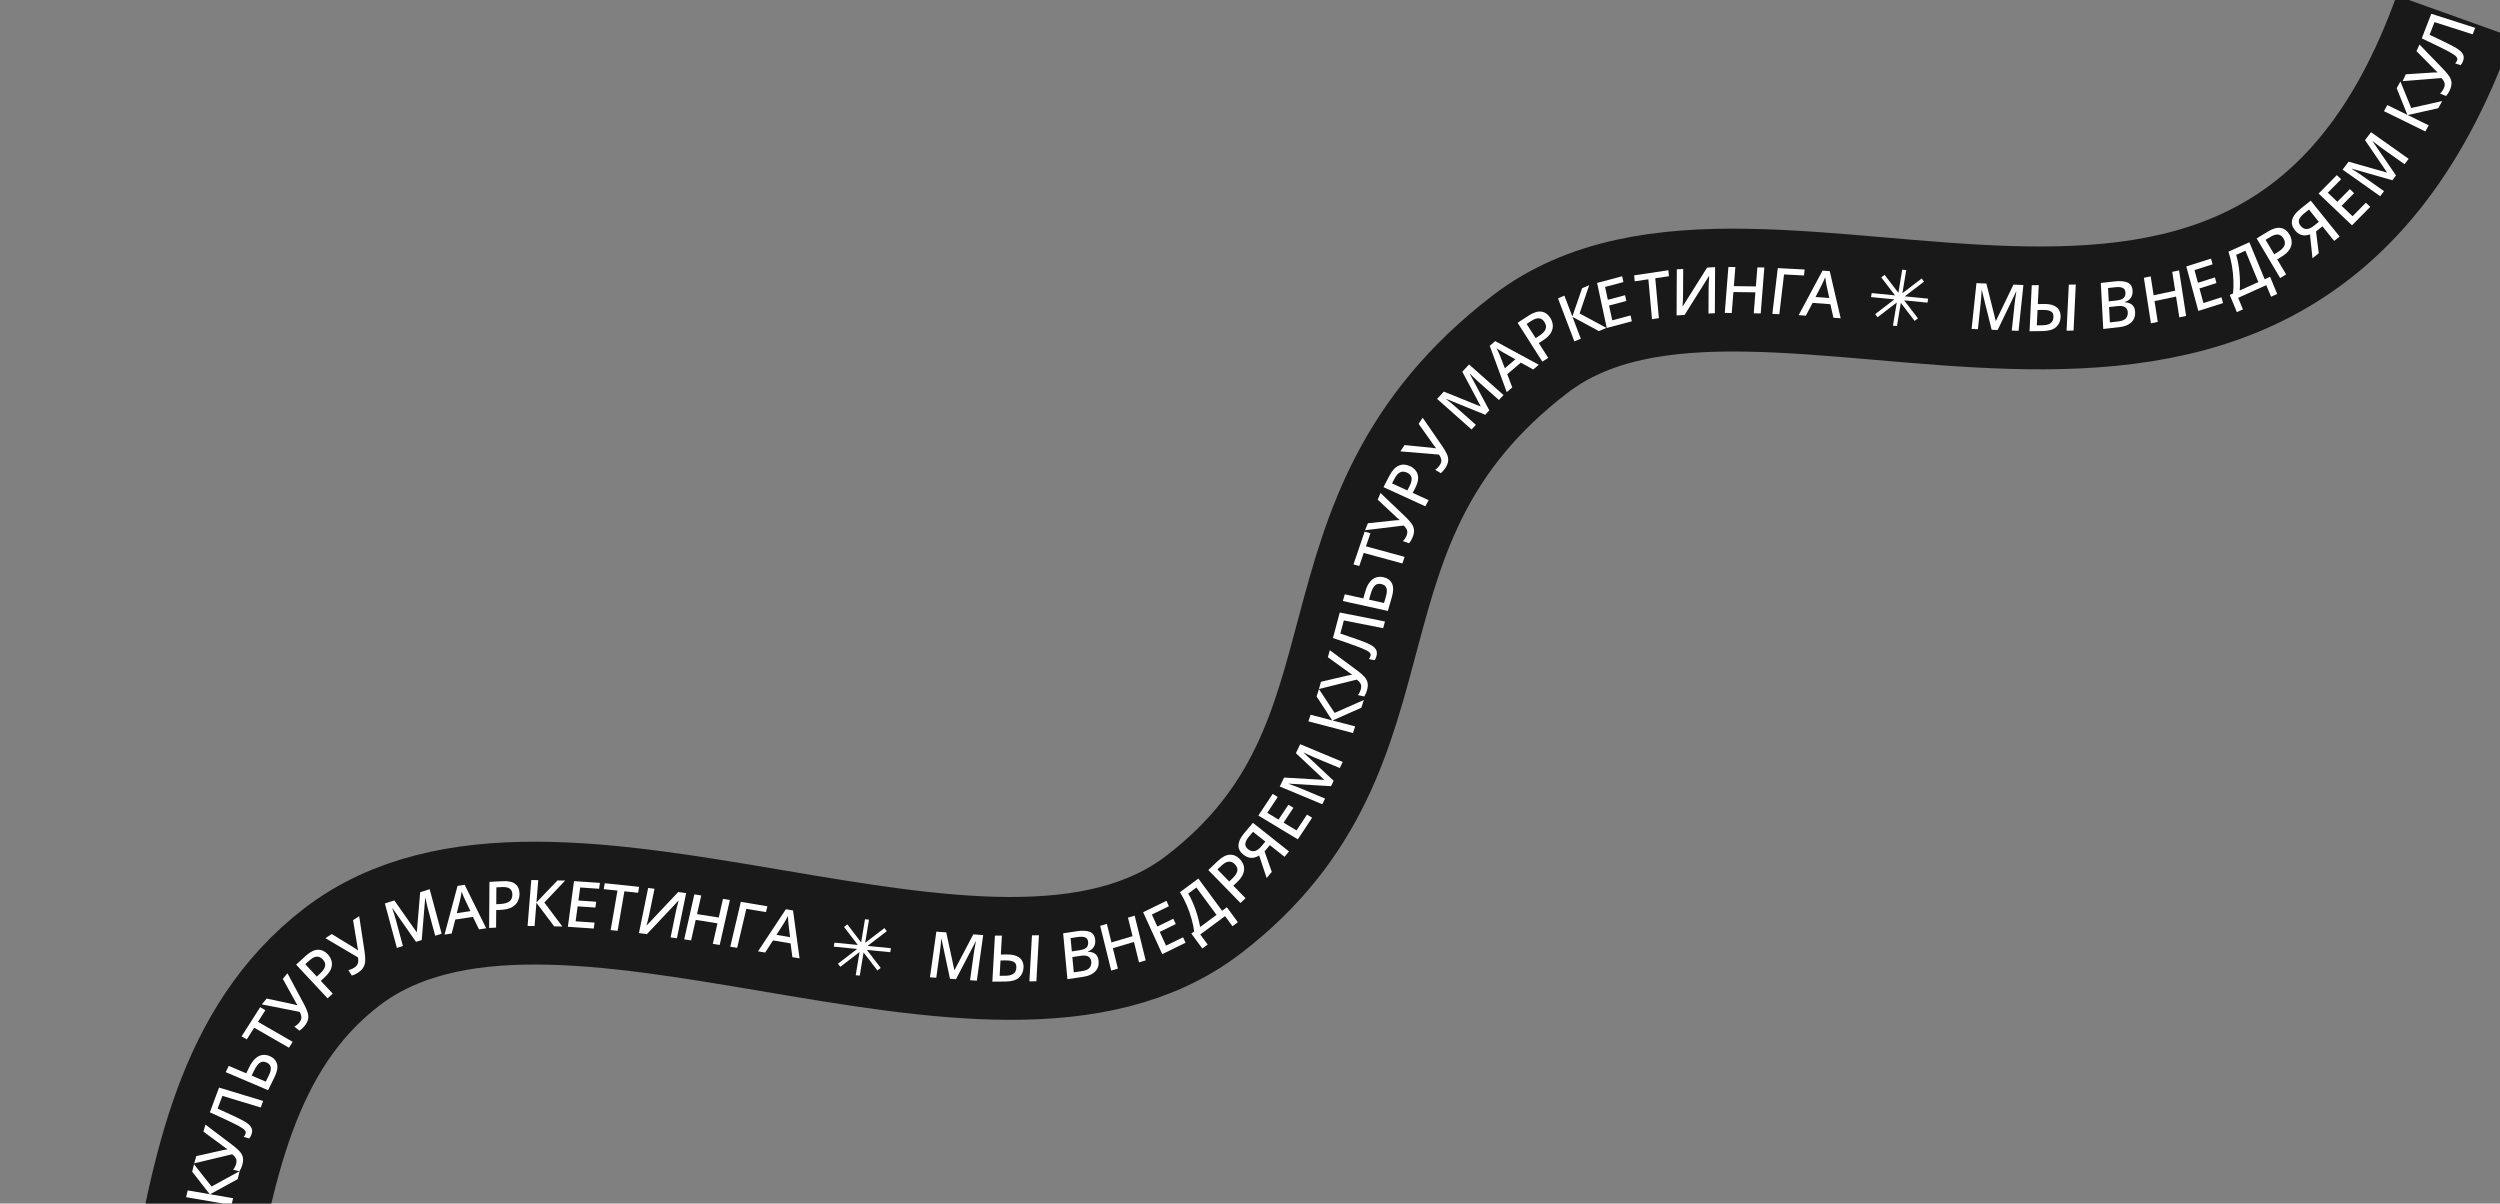 <?xml version="1.0" encoding="UTF-8"?> <svg xmlns="http://www.w3.org/2000/svg" viewBox="0 0 1076 518" fill="none"><rect x="0" y="0" width="1076" height="518" fill="#808080" stroke="none"/><path d="M12.678 712.855C107.398 640.212 56.013 481.751 147.122 411.88C238.231 342.007 426.919 459.195 518.028 389.324C609.136 319.451 558.039 225.211 658.59 148.097C759.143 70.982 976.528 230.192 1056.385 7.019" stroke="#191919" stroke-width="52.871"></path><path d="M27.316 713.001L11.289 704.873L11.207 704.947C11.489 705.217 11.861 705.566 12.322 705.997C12.771 706.415 13.251 706.878 13.763 707.388C14.274 707.898 14.773 708.409 15.258 708.919L22.979 717.025L20.984 718.875L7.304 704.516L10.44 701.606L25.592 709.258L25.674 709.181L18.992 693.669L22.128 690.76L35.807 705.121L33.669 707.105L25.833 698.878C25.399 698.423 24.952 697.94 24.493 697.432C24.035 696.896 23.602 696.402 23.194 695.947C22.8 695.48 22.469 695.092 22.202 694.784L22.12 694.859L29.21 711.243L27.316 713.001Z" fill="white"></path><path d="M40.714 699.504L24.353 688.293L26.139 685.882L32.876 690.498L34.397 688.445C35.488 686.971 36.572 685.943 37.65 685.358C38.724 684.747 39.763 684.495 40.768 684.6C41.768 684.68 42.719 685.029 43.62 685.646C45.117 686.672 45.956 687.964 46.137 689.525C46.313 691.057 45.641 692.852 44.12 694.905L40.714 699.504ZM50.204 686.692L33.843 675.481L35.629 673.069L51.99 684.28L50.204 686.692ZM41.942 693.648C42.835 692.444 43.272 691.386 43.255 690.476C43.238 689.568 42.748 688.784 41.785 688.124C40.777 687.432 39.853 687.281 39.012 687.671C38.156 688.049 37.254 688.878 36.306 690.157L34.984 691.944L40.437 695.681L41.942 693.648Z" fill="white"></path><path d="M44.049 659.159C45.156 656.896 46.335 655.328 47.587 654.451C48.846 653.561 50.312 653.468 51.983 654.175C53.058 654.63 53.815 655.292 54.254 656.161C54.685 657.006 54.742 657.983 54.425 659.094L54.553 659.148C55.014 658.499 55.545 657.962 56.145 657.534C56.754 657.089 57.439 656.825 58.198 656.746C58.941 656.657 59.789 656.817 60.744 657.221C62.399 657.922 63.409 659.031 63.777 660.554C64.127 662.067 63.831 663.789 62.887 665.719L59.763 672.106L41.498 664.374L44.049 659.159ZM51.892 661.937C52.575 660.54 52.813 659.486 52.605 658.775C52.405 658.048 51.853 657.493 50.949 657.111C50.045 656.728 49.242 656.77 48.541 657.235C47.823 657.694 47.126 658.614 46.45 659.995L45.144 662.664L50.439 664.906L51.892 661.937ZM52.691 665.859L58.779 668.436L60.377 665.168C61.077 663.738 61.275 662.617 60.972 661.805C60.677 660.978 60.052 660.361 59.097 659.957C58.228 659.589 57.382 659.593 56.56 659.967C55.73 660.32 54.944 661.251 54.204 662.764L52.691 665.859Z" fill="white"></path><path d="M73.634 639.261L72.59 642.074L63.925 639.444L60.628 648.323L69.292 650.954L68.248 653.766L49.27 648.003L50.315 645.192L58.182 647.58L61.48 638.701L53.612 636.312L54.656 633.5L73.634 639.261Z" fill="white"></path><path d="M78.222 623.684L75.057 634.391L55.718 629.99L58.884 619.281L61.376 619.848L59.06 627.681L64.586 628.938L66.759 621.586L69.224 622.147L67.05 629.499L73.388 630.941L75.704 623.111L78.222 623.684Z" fill="white"></path><path d="M63.475 600.797L80.443 603.74L81.043 601.256L88.925 602.621L88.248 605.43L82.938 604.51L79.825 617.418L85.134 618.338L84.463 621.119L76.581 619.752L76.939 618.267C75.675 617.205 74.204 616.171 72.526 615.166C70.834 614.141 69.023 613.218 67.092 612.396C65.162 611.573 63.185 610.903 61.162 610.383L63.475 600.797ZM64.328 608.371C65.346 608.641 66.452 609.022 67.646 609.51C68.826 609.977 70.025 610.523 71.243 611.147C72.461 611.77 73.623 612.432 74.728 613.129C75.838 613.809 76.822 614.496 77.682 615.19L79.747 606.628L65.35 604.132L64.328 608.371Z" fill="white"></path><path d="M65.335 591.902C65.859 589.363 66.763 587.586 68.048 586.57C69.315 585.551 70.874 585.171 72.727 585.429C73.828 585.581 74.804 585.969 75.657 586.591C76.513 587.194 77.128 588.102 77.502 589.31C77.857 590.516 77.836 592.08 77.439 594.002L77.007 596.097L84.463 597.133L83.857 600.072L64.212 597.344L65.335 591.902ZM67.794 592.468L67.322 594.753L74.503 595.75L74.868 593.981C75.208 592.332 75.181 591.049 74.784 590.135C74.391 589.204 73.535 588.648 72.214 588.463C71.04 588.301 70.094 588.542 69.376 589.19C68.639 589.832 68.112 590.925 67.794 592.468Z" fill="white"></path><path d="M80.423 575.967L87.511 581.808L86.879 585.195L79.27 578.676C78.93 579.287 78.493 579.868 77.958 580.417C77.426 580.949 76.757 581.363 75.95 581.659C75.147 581.934 74.175 582.005 73.035 581.867C71.252 581.655 69.997 580.873 69.272 579.521C68.546 578.17 68.408 576.292 68.856 573.889L69.925 568.154L89.619 570.503L89.069 573.454L81.07 572.498L80.423 575.967ZM71.381 574.106C71.12 575.508 71.166 576.621 71.52 577.445C71.877 578.251 72.626 578.721 73.766 578.857C74.888 578.991 75.829 578.731 76.59 578.077C77.332 577.421 77.846 576.33 78.131 574.799L78.615 572.205L71.885 571.403L71.381 574.106Z" fill="white"></path><path d="M92.497 554.506L90.511 565.495L70.804 563.255L72.791 552.267L75.33 552.556L73.877 560.592L79.508 561.232L80.871 553.687L83.383 553.973L82.019 561.518L88.478 562.25L89.93 554.215L92.497 554.506Z" fill="white"></path><path d="M95.005 541.048L77.145 544.861L77.124 544.972C77.513 545.001 78.024 545.037 78.656 545.078C79.269 545.116 79.936 545.171 80.656 545.242C81.376 545.313 82.085 545.391 82.784 545.478L93.893 546.859L93.381 549.532L73.699 547.087L74.503 542.886L91.369 539.255L91.39 539.147L76.697 531.428L77.502 527.226L97.184 529.671L96.635 532.535L85.361 531.135C84.736 531.058 84.085 530.967 83.409 530.865C82.717 530.741 82.07 530.632 81.467 530.54C80.868 530.427 80.367 530.337 79.967 530.27L79.946 530.378L95.491 538.51L95.005 541.048Z" fill="white"></path><path d="M103.125 504.067L102.303 507.497L90.425 514.006L100.335 515.71L99.636 518.627L80.089 515.266L80.788 512.349L90.26 513.978L82.718 504.3L83.488 501.085L91.05 510.682L103.125 504.067Z" fill="white"></path><path d="M100.472 493.152C101.59 494.007 102.497 494.824 103.193 495.604C103.877 496.365 104.323 497.212 104.531 498.147C104.727 499.063 104.636 500.169 104.257 501.467C103.967 502.462 103.567 503.338 103.058 504.097L100.32 503.484C100.891 502.779 101.312 501.963 101.581 501.039C101.861 500.08 101.859 499.294 101.575 498.681C101.297 498.051 100.739 497.424 99.9 496.8L83.573 500.71L84.482 497.59L95.849 495.045C96.098 494.986 96.414 494.925 96.799 494.858C97.189 494.775 97.532 494.72 97.829 494.69L97.86 494.584C97.669 494.448 97.411 494.276 97.086 494.07C96.766 493.847 96.504 493.656 96.3 493.498L87.552 487.054L88.43 484.042L100.472 493.152Z" fill="white"></path><path d="M113.259 473.852L112.215 476.663L95.708 471.657L93.669 477.151C94.852 477.683 96.116 478.261 97.463 478.881C98.799 479.48 100.078 480.071 101.301 480.654C102.524 481.237 103.564 481.755 104.42 482.208C105.506 482.789 106.392 483.377 107.079 483.971C107.747 484.561 108.188 485.207 108.401 485.908C108.614 486.611 108.546 487.431 108.198 488.368C107.96 489.011 107.638 489.56 107.232 490.015L104.866 489.298C105.032 489.117 105.183 488.922 105.32 488.711C105.464 488.485 105.584 488.24 105.68 487.98C105.854 487.512 105.807 487.082 105.537 486.692C105.275 486.284 104.862 485.908 104.3 485.563C103.744 485.201 103.123 484.828 102.437 484.446C101.844 484.131 100.945 483.686 99.74 483.107C98.541 482.512 97.133 481.844 95.516 481.101C93.905 480.343 92.175 479.557 90.327 478.745L94.28 468.093L113.259 473.852Z" fill="white"></path><path d="M115.386 469.218L97.14 461.445L98.463 458.754L105.977 461.955L107.35 459.162C108.167 457.501 109.063 456.264 110.039 455.454C110.997 454.637 111.987 454.174 113.008 454.065C114.021 453.935 115.03 454.083 116.035 454.511C117.705 455.222 118.764 456.337 119.212 457.856C119.644 459.365 119.296 461.268 118.169 463.561L115.386 469.218ZM115.745 462.769C116.415 461.407 116.675 460.271 116.524 459.363C116.364 458.431 115.748 457.735 114.674 457.278C113.55 456.8 112.583 456.859 111.773 457.46C110.971 458.043 110.214 459.057 109.503 460.501L108.302 462.944L114.384 465.536L115.745 462.769Z" fill="white"></path><path d="M125.973 448.406L124.362 450.935L109.413 442.328L106.221 447.342L103.982 446.053L111.978 433.493L114.217 434.783L111.025 439.797L125.973 448.406Z" fill="white"></path><path d="M130.932 432.36C131.597 433.621 132.088 434.76 132.404 435.774C132.718 436.763 132.781 437.736 132.596 438.692C132.407 439.621 131.884 440.608 131.026 441.652C130.368 442.454 129.658 443.098 128.898 443.587L126.676 441.875C127.471 441.459 128.175 440.88 128.786 440.136C129.421 439.363 129.732 438.634 129.721 437.947C129.722 437.248 129.469 436.432 128.962 435.504L112.7 432.293L114.763 429.781L126.015 432.181C126.261 432.23 126.571 432.305 126.943 432.405C127.328 432.492 127.659 432.583 127.938 432.681L128.009 432.597C127.891 432.388 127.727 432.122 127.516 431.795C127.317 431.454 127.157 431.168 127.037 430.936L121.727 421.303L123.719 418.878L130.932 432.36Z" fill="white"></path><path d="M131.56 411.435C133.477 409.69 135.233 408.805 136.829 408.778C138.413 408.738 139.843 409.402 141.118 410.771C141.876 411.583 142.398 412.511 142.685 413.551C142.986 414.579 142.92 415.704 142.488 416.923C142.044 418.131 141.095 419.394 139.644 420.716L138.063 422.156L143.197 427.662L140.979 429.681L127.453 415.176L131.56 411.435ZM133.12 413.435L131.395 415.005L136.339 420.308L137.674 419.092C138.92 417.958 139.662 416.894 139.9 415.899C140.152 414.894 139.824 413.903 138.914 412.928C138.106 412.062 137.232 411.668 136.293 411.746C135.341 411.811 134.283 412.375 133.12 413.435Z" fill="white"></path><path d="M156.926 409.664C157.136 411.096 157.223 412.355 157.188 413.439C157.159 414.496 156.904 415.458 156.423 416.323C155.948 417.164 155.144 417.952 154.012 418.69C153.143 419.256 152.277 419.654 151.414 419.884L149.908 417.518C150.779 417.371 151.618 417.034 152.425 416.508C153.263 415.962 153.788 415.355 153.999 414.687C154.226 414.008 154.254 413.139 154.084 412.079L140.049 403.786L142.772 402.011L152.426 407.921C152.639 408.047 152.901 408.218 153.214 408.435C153.543 408.642 153.821 408.837 154.047 409.02L154.14 408.959C154.099 408.72 154.033 408.411 153.942 408.027C153.868 407.633 153.812 407.306 153.776 407.042L151.965 396.022L154.595 394.308L156.926 409.664Z" fill="white"></path><path d="M179.052 405.373L168.939 390.914L168.833 390.947C168.952 391.318 169.111 391.8 169.31 392.397C169.505 392.976 169.705 393.611 169.911 394.302C170.117 394.994 170.312 395.679 170.495 396.359L173.413 407.166L170.819 407.992L165.649 388.843L169.726 387.547L179.301 401.189L179.407 401.156L180.844 384.013L184.921 382.717L190.09 401.865L187.311 402.747L184.349 391.781C184.185 391.172 184.023 390.536 183.862 389.868C183.714 389.176 183.569 388.534 183.427 387.939C183.303 387.336 183.197 386.838 183.108 386.438L183.002 386.472L181.513 404.591L179.052 405.373Z" fill="white"></path><path d="M206.158 400.001L203.54 394.621L195.959 395.77L194.403 401.782L191.327 402.249L196.921 381.291L199.998 380.824L209.261 399.532L206.158 400.001ZM199.978 386.885C199.903 386.692 199.775 386.403 199.59 386.018C199.424 385.632 199.257 385.228 199.088 384.805C198.918 384.381 198.784 384.039 198.684 383.773C198.591 384.366 198.483 385 198.361 385.672C198.237 386.345 198.136 386.848 198.055 387.177L196.596 393.035L202.472 392.145L199.978 386.885Z" fill="white"></path><path d="M216.209 379.257C218.797 379.114 220.68 379.535 221.857 380.526C223.033 381.497 223.614 382.918 223.6 384.789C223.592 385.9 223.336 386.95 222.83 387.941C222.341 388.93 221.524 389.763 220.371 390.437C219.221 391.093 217.666 391.477 215.706 391.586L213.571 391.704L213.518 399.231L210.521 399.399L210.661 379.565L216.209 379.257ZM215.97 381.797L213.64 381.927L213.589 389.176L215.391 389.076C217.073 388.983 218.342 388.625 219.197 388.004C220.07 387.382 220.511 386.405 220.521 385.071C220.529 383.885 220.166 383.026 219.43 382.494C218.695 381.943 217.54 381.71 215.97 381.797Z" fill="white"></path><path d="M242.041 398.762L238.513 398.707L230.879 388.552L230.069 398.575L227.069 398.528L228.665 378.759L231.665 378.806L230.891 388.386L239.941 378.936L243.247 378.988L234.279 388.44L242.041 398.762Z" fill="white"></path><path d="M255.551 399.651L244.411 398.888L247.056 379.232L258.199 379.994L257.858 382.528L249.71 381.97L248.954 387.587L256.601 388.109L256.264 390.614L248.617 390.09L247.748 396.534L255.896 397.09L255.551 399.651Z" fill="white"></path><path d="M265.817 400.622L262.834 400.309L265.753 383.308L259.842 382.687L260.279 380.142L275.085 381.694L274.648 384.24L268.736 383.621L265.817 400.622Z" fill="white"></path><path d="M278.968 382.163L281.693 382.536L279.595 392.823C279.468 393.441 279.321 394.119 279.149 394.862C278.98 395.602 278.81 396.288 278.645 396.918C278.483 397.531 278.365 397.962 278.296 398.213L278.407 398.228L291.905 383.93L295.317 384.397L291.351 403.831L288.627 403.459L290.709 393.252C290.843 392.598 290.999 391.883 291.176 391.105C291.371 390.331 291.552 389.627 291.72 388.997C291.885 388.367 292.001 387.935 292.068 387.703L291.958 387.687L278.416 402.062L275.003 401.595L278.968 382.163Z" fill="white"></path><path d="M309.763 406.703L306.8 406.234L308.793 397.401L299.438 395.92L297.442 404.753L294.48 404.284L298.849 384.939L301.812 385.408L300.001 393.428L309.357 394.907L311.167 386.887L314.132 387.356L309.763 406.703Z" fill="white"></path><path d="M330.276 390.061L329.685 392.575L321.22 391.158L317.27 407.95L314.311 407.454L318.852 388.148L330.276 390.061Z" fill="white"></path><path d="M341.034 411.953L340.27 406.033L332.709 404.759L329.311 409.975L326.244 409.457L338.249 391.328L341.318 391.846L344.129 412.475L341.034 411.953ZM339.362 397.588C339.354 397.381 339.322 397.066 339.271 396.644C339.237 396.227 339.208 395.791 339.182 395.336C339.157 394.883 339.139 394.515 339.129 394.231C338.851 394.765 338.546 395.332 338.215 395.933C337.882 396.532 337.626 396.977 337.443 397.265L334.186 402.365L340.049 403.354L339.362 397.588Z" fill="white"></path><path d="M408.868 421.253L405.22 404.115L405.109 404.107C405.074 404.493 405.031 404.999 404.979 405.626C404.932 406.234 404.867 406.896 404.786 407.613C404.706 408.33 404.615 409.036 404.518 409.733L402.968 420.82L400.253 420.621L403 400.978L407.265 401.292L410.742 417.471L410.852 417.481L418.901 402.147L423.166 402.46L420.42 422.102L417.512 421.888L419.084 410.637C419.173 410.013 419.272 409.363 419.386 408.685C419.52 407.992 419.638 407.341 419.742 406.739C419.863 406.136 419.961 405.633 420.036 405.232L419.926 405.224L411.445 421.443L408.868 421.253Z" fill="white"></path><path d="M427.112 422.502L428.215 402.7L431.216 402.675L430.761 410.828L433.316 410.807C435.15 410.791 436.598 411.037 437.661 411.545C438.745 412.036 439.503 412.714 439.937 413.578C440.39 414.425 440.585 415.393 440.524 416.484C440.423 418.296 439.749 419.742 438.504 420.826C437.279 421.89 435.39 422.431 432.835 422.453L427.112 422.502ZM443.055 422.366L444.158 402.564L447.159 402.539L446.055 422.341L443.055 422.366ZM432.778 419.959C434.279 419.947 435.414 419.66 436.186 419.098C436.958 418.539 437.376 417.676 437.441 416.51C437.51 415.29 437.157 414.461 436.385 414.024C435.615 413.569 434.433 413.348 432.841 413.362L430.619 413.379L430.25 419.981L432.778 419.959Z" fill="white"></path><path d="M463.318 400.823C465.808 400.447 467.727 400.529 469.078 401.073C470.448 401.613 471.216 402.787 471.383 404.593C471.492 405.756 471.271 406.77 470.721 407.639C470.188 408.486 469.362 409.099 468.245 409.473L468.259 409.611C469.039 409.623 469.758 409.759 470.412 410.013C471.086 410.267 471.636 410.688 472.063 411.277C472.487 411.851 472.749 412.653 472.843 413.685C473.011 415.474 472.518 416.959 471.366 418.143C470.211 419.309 468.572 420.054 466.449 420.375L459.418 421.441L457.578 401.694L463.318 400.823ZM464.581 408.99C466.118 408.758 467.148 408.348 467.668 407.765C468.208 407.178 468.432 406.396 468.342 405.419C468.251 404.442 467.837 403.794 467.103 403.474C466.366 403.138 465.237 403.084 463.716 403.315L460.779 403.76L461.311 409.485L464.581 408.99ZM461.539 411.92L462.152 418.501L465.749 417.958C467.325 417.717 468.395 417.239 468.958 416.518C469.539 415.793 469.784 414.914 469.687 413.882C469.601 412.942 469.199 412.235 468.487 411.764C467.792 411.272 466.61 411.151 464.944 411.404L461.539 411.92Z" fill="white"></path><path d="M493.102 413.352L490.226 414.203L488.061 405.411L478.978 408.098L481.143 416.89L478.266 417.741L473.523 398.484L476.399 397.633L478.367 405.616L487.448 402.929L485.482 394.946L488.359 394.095L493.102 413.352Z" fill="white"></path><path d="M510.265 405.756L500.234 410.663L492.005 392.618L502.034 387.711L503.096 390.035L495.76 393.625L498.112 398.78L504.997 395.411L506.047 397.712L499.16 401.081L501.857 406.995L509.193 403.405L510.265 405.756Z" fill="white"></path><path d="M515.773 378.133L525.983 392.001L528.038 390.48L532.78 396.922L530.459 398.642L527.264 394.302L516.59 402.2L519.786 406.54L517.485 408.242L512.741 401.798L513.97 400.89C513.761 399.202 513.385 397.395 512.843 395.47C512.304 393.518 511.612 391.566 510.769 389.608C509.928 387.652 508.953 385.782 507.846 383.997L515.773 378.133ZM511.425 384.596C511.977 385.502 512.52 386.55 513.054 387.746C513.592 388.914 514.092 390.155 514.555 391.471C515.018 392.787 515.418 394.093 515.751 395.392C516.1 396.676 516.354 397.882 516.515 399.006L523.594 393.768L514.932 382.002L511.425 384.596Z" fill="white"></path><path d="M524.082 370.637C525.965 368.852 527.705 367.932 529.301 367.871C530.886 367.798 532.33 368.431 533.637 369.77C534.413 370.566 534.956 371.48 535.266 372.512C535.589 373.533 535.547 374.658 535.14 375.885C534.72 377.098 533.798 378.381 532.374 379.73L530.821 381.202L536.077 386.59L533.9 388.654L520.05 374.457L524.082 370.637ZM525.686 372.599L523.993 374.203L529.056 379.393L530.366 378.15C531.59 376.992 532.311 375.912 532.527 374.916C532.758 373.907 532.407 372.924 531.477 371.971C530.65 371.122 529.766 370.747 528.828 370.846C527.876 370.932 526.828 371.515 525.686 372.599Z" fill="white"></path><path d="M544.272 366.453L547.383 375.262L545.165 377.896L541.946 368.224C541.355 368.582 540.695 368.862 539.968 369.065C539.253 369.254 538.481 369.268 537.649 369.104C536.83 368.927 535.971 368.482 535.071 367.769C533.664 366.654 532.988 365.314 533.044 363.752C533.101 362.192 533.916 360.476 535.49 358.604L539.245 354.142L554.788 366.463L552.856 368.758L546.544 363.754L544.272 366.453ZM537.523 360.111C536.605 361.203 536.093 362.201 535.983 363.106C535.886 363.998 536.288 364.8 537.186 365.513C538.073 366.216 539.001 366.478 539.97 366.303C540.925 366.116 541.904 365.426 542.907 364.236L544.605 362.217L539.294 358.007L537.523 360.111Z" fill="white"></path><path d="M564.742 351.94L558.578 361.25L541.589 351.014L547.755 341.704L549.944 343.024L545.435 349.832L550.289 352.757L554.52 346.365L556.687 347.669L552.454 354.062L558.021 357.416L562.53 350.606L564.742 351.94Z" fill="white"></path><path d="M572.874 338.371L554.703 337.285L554.654 337.386C555.023 337.518 555.505 337.689 556.102 337.898C556.681 338.099 557.31 338.331 557.983 338.593C558.659 338.853 559.321 339.119 559.969 339.391L570.302 343.699L569.118 346.15L550.813 338.516L552.672 334.665L569.839 335.662L569.888 335.563L557.745 324.159L559.607 320.308L577.912 327.94L576.643 330.566L566.157 326.194C565.576 325.952 564.973 325.69 564.348 325.41C563.716 325.107 563.121 324.827 562.566 324.577C562.018 324.307 561.559 324.086 561.191 323.913L561.143 324.014L573.997 336.044L572.874 338.371Z" fill="white"></path><path d="M587.001 301.266L585.898 304.617L573.527 310.094L583.256 312.637L582.317 315.487L563.129 310.468L564.067 307.619L573.365 310.05L566.657 299.757L567.691 296.617L574.427 306.831L587.001 301.266Z" fill="white"></path><path d="M584.487 288.844C585.612 289.687 586.528 290.496 587.232 291.271C587.923 292.023 588.376 292.866 588.595 293.8C588.798 294.712 588.717 295.819 588.353 297.121C588.071 298.12 587.679 298.999 587.176 299.761L584.434 299.176C584.998 298.465 585.411 297.647 585.671 296.72C585.941 295.756 585.933 294.97 585.644 294.361C585.358 293.733 584.795 293.112 583.95 292.498L567.66 296.566L568.541 293.438L579.884 290.782C580.13 290.721 580.445 290.656 580.831 290.587C581.219 290.498 581.562 290.439 581.86 290.408L581.889 290.301C581.696 290.165 581.438 289.998 581.111 289.795C580.788 289.576 580.524 289.387 580.319 289.23L571.509 282.875L572.358 279.853L584.487 288.844Z" fill="white"></path><path d="M596.083 267.481L595.31 270.379L578.39 267.022L576.883 272.686C578.111 273.1 579.427 273.549 580.827 274.033C582.214 274.496 583.544 274.959 584.818 275.418C586.091 275.879 587.176 276.293 588.073 276.657C589.211 277.128 590.149 277.627 590.89 278.149C591.611 278.669 592.111 279.268 592.391 279.945C592.669 280.623 592.681 281.444 592.423 282.41C592.245 283.072 591.977 283.651 591.617 284.143L589.192 283.663C589.34 283.466 589.471 283.257 589.588 283.034C589.71 282.796 589.806 282.542 589.877 282.272C590.005 281.789 589.919 281.367 589.613 281.005C589.312 280.625 588.865 280.292 588.272 280.004C587.685 279.699 587.031 279.39 586.31 279.078C585.689 278.822 584.751 278.468 583.497 278.011C582.246 277.536 580.78 277.01 579.098 276.431C577.421 275.836 575.623 275.225 573.706 274.599L576.629 263.62L596.083 267.481Z" fill="white"></path><path d="M597.326 262.95L577.959 258.673L578.79 255.791L586.765 257.552L587.628 254.564C588.142 252.783 588.81 251.408 589.629 250.435C590.431 249.456 591.325 248.822 592.314 248.528C593.289 248.215 594.312 248.175 595.377 248.41C597.15 248.802 598.392 249.7 599.101 251.105C599.792 252.507 599.784 254.436 599.075 256.891L597.326 262.95ZM596.546 256.56C596.965 255.102 597.022 253.94 596.713 253.077C596.392 252.192 595.661 251.625 594.523 251.373C593.329 251.109 592.385 251.345 591.692 252.082C591.004 252.801 590.437 253.934 589.99 255.482L589.233 258.096L595.689 259.522L596.546 256.56Z" fill="white"></path><path d="M604.554 239.675L603.586 242.514L586.944 237.977L585.027 243.605L582.535 242.925L587.334 228.83L589.828 229.51L587.911 235.138L604.554 239.675Z" fill="white"></path><path d="M605.115 222.629C606.128 223.61 606.937 224.528 607.542 225.385C608.137 226.218 608.486 227.112 608.588 228.07C608.681 229.002 608.468 230.093 607.948 231.34C607.55 232.297 607.055 233.125 606.466 233.82L603.817 232.896C604.463 232.26 604.971 231.496 605.34 230.607C605.724 229.683 605.808 228.901 605.596 228.259C605.389 227.599 604.904 226.911 604.142 226.196L587.507 228.208L588.756 225.205L600.318 223.98C600.57 223.951 600.891 223.927 601.28 223.905C601.675 223.868 602.024 223.852 602.322 223.858L602.363 223.756C602.19 223.596 601.953 223.395 601.652 223.155C601.36 222.895 601.12 222.676 600.937 222.493L592.97 215.076L594.174 212.178L605.115 222.629Z" fill="white"></path><path d="M598.021 204.737C599.223 202.44 600.578 200.987 602.087 200.376C603.58 199.759 605.176 199.84 606.876 200.618C607.887 201.081 608.714 201.735 609.356 202.58C610.008 203.408 610.347 204.458 610.369 205.73C610.375 206.995 609.924 208.496 609.014 210.236L608.021 212.131L614.864 215.267L613.474 217.924L595.444 209.658L598.021 204.737ZM600.216 205.988L599.134 208.055L605.724 211.077L606.561 209.477C607.343 207.984 607.67 206.741 607.544 205.746C607.426 204.735 606.76 203.953 605.548 203.398C604.471 202.903 603.5 202.864 602.633 203.282C601.752 203.691 600.947 204.594 600.216 205.988Z" fill="white"></path><path d="M620.956 192.329C621.753 193.502 622.364 194.572 622.788 195.541C623.207 196.484 623.373 197.439 623.288 198.402C623.199 199.342 622.78 200.376 622.033 201.503C621.462 202.368 620.822 203.083 620.112 203.65L617.709 202.2C618.462 201.704 619.102 201.054 619.634 200.25C620.187 199.417 620.422 198.662 620.337 197.984C620.264 197.291 619.923 196.514 619.319 195.652L602.725 194.267L604.52 191.558L616.021 192.691C616.273 192.713 616.59 192.754 616.972 192.812C617.366 192.854 617.707 192.909 617.997 192.975L618.058 192.883C617.918 192.691 617.727 192.445 617.481 192.146C617.246 191.831 617.055 191.565 616.911 191.348L610.58 182.411L612.313 179.794L620.956 192.329Z" fill="white"></path><path d="M639.241 178.515L622.543 171.721L622.469 171.803C622.772 172.047 623.172 172.365 623.668 172.756C624.151 173.134 624.667 173.556 625.221 174.022C625.774 174.488 626.314 174.954 626.84 175.421L635.214 182.85L633.361 184.844L618.525 171.682L621.436 168.548L637.218 174.939L637.295 174.858L629.377 160.002L632.289 156.868L647.125 170.03L645.141 172.166L636.641 164.627C636.17 164.209 635.685 163.766 635.185 163.298C634.684 162.804 634.212 162.347 633.766 161.928C633.335 161.495 632.972 161.137 632.681 160.853L632.604 160.934L641 176.623L639.241 178.515Z" fill="white"></path><path d="M659.91 159.029L654.556 156.078L648.726 161.058L650.872 166.752L648.506 168.773L641.179 148.837L643.543 146.816L662.296 156.99L659.91 159.029ZM647.032 151.728C646.857 151.61 646.579 151.446 646.199 151.234C645.834 151.011 645.456 150.773 645.066 150.521C644.676 150.27 644.363 150.063 644.124 149.901C644.388 150.431 644.66 151.001 644.946 151.611C645.23 152.221 645.433 152.681 645.553 152.991L647.692 158.508L652.211 154.647L647.032 151.728Z" fill="white"></path><path d="M657.841 135.89C660.014 134.475 661.88 133.89 663.44 134.133C664.99 134.362 666.267 135.265 667.27 136.843C667.867 137.78 668.213 138.792 668.312 139.877C668.426 140.952 668.166 142.061 667.532 143.203C666.888 144.33 665.743 145.429 664.098 146.5L662.305 147.668L666.346 154.019L663.832 155.657L653.186 138.923L657.841 135.89ZM659.014 138.144L657.057 139.418L660.95 145.535L662.461 144.55C663.873 143.63 664.784 142.695 665.189 141.746C665.609 140.787 665.463 139.744 664.746 138.619C664.11 137.619 663.328 137.079 662.4 136.999C661.46 136.904 660.331 137.285 659.014 138.144Z" fill="white"></path><path d="M691.41 141.134L688.159 142.501L676.795 136.378L680.374 145.775L677.608 146.937L670.55 128.403L673.316 127.24L676.735 136.222L680.945 124.032L683.993 122.75L679.86 134.908L691.41 141.134Z" fill="white"></path><path d="M702.339 138.285L691.55 141.158L687.387 121.766L698.177 118.893L698.714 121.392L690.823 123.493L692.011 129.033L699.42 127.061L699.952 129.532L692.543 131.505L693.906 137.86L701.797 135.759L702.339 138.285Z" fill="white"></path><path d="M713.986 136.941L711.019 137.385L709.455 120.206L703.576 121.084L703.342 118.511L718.067 116.311L718.302 118.884L712.424 119.762L713.986 136.941Z" fill="white"></path><path d="M721.7 115.92L724.446 115.762L724.395 126.262C724.391 126.891 724.379 127.586 724.356 128.346C724.334 129.107 724.302 129.812 724.263 130.462C724.224 131.094 724.192 131.54 724.172 131.8L724.285 131.794L734.735 115.17L738.173 114.972L738.077 134.805L735.33 134.963L735.382 124.546C735.386 123.879 735.397 123.147 735.421 122.35C735.46 121.552 735.502 120.827 735.541 120.177C735.583 119.527 735.612 119.081 735.632 118.839L735.521 118.845L725.041 135.555L721.604 135.753L721.7 115.92Z" fill="white"></path><path d="M757.816 134.894L754.815 134.853L755.527 125.825L746.055 125.693L745.344 134.721L742.343 134.679L743.902 114.907L746.902 114.949L746.256 123.146L755.727 123.277L756.374 115.081L759.372 115.122L757.816 134.894Z" fill="white"></path><path d="M776.721 116L776.418 118.565L767.847 118.116L765.818 135.246L762.823 135.089L765.154 115.393L776.721 116Z" fill="white"></path><path d="M789.099 136.75L787.789 130.928L780.143 130.362L777.244 135.873L774.141 135.644L784.414 116.476L787.517 116.705L792.229 136.982L789.099 136.75ZM786.103 122.604C786.075 122.398 786.016 122.088 785.925 121.673C785.852 121.26 785.781 120.829 785.714 120.379C785.647 119.93 785.596 119.565 785.561 119.284C785.332 119.842 785.082 120.435 784.806 121.063C784.532 121.691 784.318 122.157 784.162 122.46L781.392 127.842L787.32 128.28L786.103 122.604Z" fill="white"></path><path d="M857.211 141.931L852.987 124.922L852.877 124.918C852.855 125.306 852.829 125.813 852.8 126.441C852.772 127.05 852.729 127.714 852.672 128.433C852.615 129.152 852.55 129.861 852.475 130.561L851.299 141.693L848.578 141.584L850.664 121.861L854.937 122.032L858.954 138.089L859.064 138.094L866.596 122.5L870.871 122.672L868.784 142.395L865.871 142.278L867.065 130.98C867.131 130.354 867.208 129.701 867.299 129.02C867.411 128.322 867.508 127.669 867.591 127.062C867.691 126.456 867.774 125.951 867.835 125.546L867.722 125.542L859.791 142.034L857.211 141.931Z" fill="white"></path><path d="M873.518 142.577L874.474 122.767L877.474 122.72L877.08 130.877L879.635 130.837C881.469 130.809 882.919 131.045 883.987 131.545C885.074 132.027 885.836 132.699 886.276 133.561C886.735 134.404 886.938 135.371 886.884 136.463C886.798 138.275 886.136 139.727 884.899 140.819C883.681 141.891 881.794 142.448 879.239 142.488L873.518 142.577ZM889.461 142.327L890.417 122.517L893.417 122.47L892.459 142.28L889.461 142.327ZM879.166 139.994C880.665 139.97 881.8 139.675 882.566 139.109C883.335 138.542 883.746 137.676 883.801 136.511C883.861 135.29 883.504 134.464 882.728 134.033C881.954 133.583 880.772 133.37 879.178 133.395L876.958 133.43L876.639 140.033L879.166 139.994Z" fill="white"></path><path d="M909.957 121.132C912.459 120.848 914.373 121.003 915.701 121.596C917.047 122.187 917.768 123.389 917.864 125.202C917.927 126.367 917.665 127.373 917.082 128.221C916.515 129.048 915.666 129.628 914.537 129.961L914.543 130.099C915.323 130.141 916.036 130.302 916.68 130.583C917.342 130.861 917.874 131.303 918.278 131.908C918.68 132.495 918.906 133.306 918.962 134.342C919.058 136.136 918.506 137.603 917.309 138.743C916.109 139.865 914.442 140.547 912.309 140.79L905.243 141.591L904.187 121.786L909.957 121.132ZM910.893 129.341C912.439 129.166 913.483 128.796 914.027 128.232C914.59 127.666 914.844 126.893 914.793 125.913C914.74 124.933 914.354 124.27 913.631 123.924C912.908 123.559 911.783 123.464 910.256 123.637L907.303 123.972L907.609 129.714L910.893 129.341ZM907.739 132.155L908.091 138.757L911.706 138.346C913.288 138.167 914.375 137.727 914.968 137.027C915.579 136.326 915.857 135.457 915.802 134.421C915.75 133.478 915.38 132.758 914.687 132.26C914.011 131.741 912.835 131.577 911.16 131.767L907.739 132.155Z" fill="white"></path><path d="M940.905 135.978L937.968 136.595L936.581 127.646L927.31 129.594L928.699 138.543L925.762 139.16L922.724 119.561L925.659 118.944L926.92 127.069L936.189 125.121L934.93 116.996L937.865 116.379L940.905 135.978Z" fill="white"></path><path d="M956.797 130.444L946.157 133.829L940.982 114.683L951.624 111.297L952.29 113.764L944.508 116.241L945.986 121.711L953.292 119.387L953.952 121.827L946.646 124.151L948.342 130.426L956.123 127.95L956.797 130.444Z" fill="white"></path><path d="M968.126 104.265L974.712 120.179L977.04 119.129L980.1 126.521L977.466 127.708L975.405 122.729L963.3 128.183L965.36 133.163L962.75 134.338L959.693 126.946L961.085 126.318C961.279 124.607 961.34 122.742 961.265 120.725C961.202 118.683 960.993 116.605 960.64 114.49C960.286 112.376 959.785 110.318 959.137 108.316L968.126 104.265ZM962.439 109.69C962.758 110.703 963.036 111.858 963.27 113.153C963.516 114.423 963.708 115.757 963.845 117.157C963.983 118.556 964.062 119.932 964.08 121.284C964.115 122.628 964.08 123.872 963.973 125.017L972.001 121.4L966.416 107.899L962.439 109.69Z" fill="white"></path><path d="M976.006 99.716C978.216 98.361 980.096 97.828 981.646 98.117C983.185 98.39 984.432 99.33 985.385 100.939C985.952 101.895 986.268 102.918 986.333 104.007C986.413 105.087 986.12 106.189 985.452 107.315C984.776 108.425 983.6 109.492 981.928 110.518L980.104 111.635L983.943 118.111L981.384 119.678L971.268 102.619L976.006 99.716ZM977.105 102.006L975.116 103.225L978.813 109.461L980.354 108.518C981.79 107.637 982.726 106.728 983.159 105.789C983.608 104.84 983.494 103.793 982.812 102.646C982.208 101.626 981.443 101.063 980.519 100.956C979.586 100.834 978.449 101.184 977.105 102.006Z" fill="white"></path><path d="M996.823 99.613L997.987 108.996L995.296 111.147L994.209 100.885C993.562 101.116 992.869 101.257 992.124 101.307C991.394 101.345 990.645 101.197 989.877 100.862C989.124 100.516 988.387 99.896 987.668 99.001C986.541 97.601 986.169 96.133 986.549 94.596C986.93 93.059 988.074 91.528 989.983 90.001L994.54 86.359L1006.968 101.814L1004.626 103.688L999.577 97.41L996.823 99.613ZM991.632 91.919C990.519 92.81 989.816 93.693 989.52 94.568C989.24 95.432 989.461 96.311 990.18 97.206C990.889 98.086 991.728 98.54 992.702 98.568C993.663 98.582 994.752 98.103 995.968 97.132L998.028 95.484L993.781 90.202L991.632 91.919Z" fill="white"></path><path d="M1020.143 89.033L1012.297 96.978L997.922 83.313L1005.768 75.368L1007.62 77.128L1001.884 82.939L1005.989 86.844L1011.377 81.389L1013.209 83.13L1007.821 88.585L1012.533 93.064L1018.272 87.253L1020.143 89.033Z" fill="white"></path><path d="M1029.668 77.577L1012.269 72.608L1012.202 72.697C1012.531 72.907 1012.963 73.179 1013.501 73.513C1014.021 73.837 1014.582 74.2 1015.183 74.602C1015.784 75.005 1016.371 75.409 1016.946 75.816L1026.083 82.283L1024.432 84.448L1008.245 72.99L1010.837 69.588L1027.281 74.254L1027.348 74.165L1017.907 60.308L1020.5 56.905L1036.689 68.363L1034.922 70.683L1025.647 64.12C1025.133 63.756 1024.603 63.369 1024.056 62.958C1023.502 62.522 1022.984 62.121 1022.495 61.753C1022.019 61.37 1021.621 61.054 1021.3 60.804L1021.233 60.892L1031.234 75.522L1029.668 77.577Z" fill="white"></path><path d="M1051.127 43.484L1049.415 46.569L1036.291 49.521L1045.318 53.953L1043.862 56.576L1026.059 47.836L1027.515 45.212L1036.142 49.448L1031.532 37.974L1033.135 35.084L1037.786 46.485L1051.127 43.484Z" fill="white"></path><path d="M1051.874 30.064C1052.849 31.085 1053.621 32.037 1054.192 32.918C1054.752 33.776 1055.067 34.685 1055.132 35.646C1055.189 36.583 1054.933 37.665 1054.368 38.892C1053.932 39.834 1053.406 40.64 1052.792 41.312L1050.183 40.281C1050.851 39.67 1051.387 38.928 1051.791 38.053C1052.211 37.145 1052.325 36.366 1052.138 35.715C1051.956 35.047 1051.499 34.34 1050.765 33.592L1034.079 34.932L1035.442 31.981L1047.032 31.223C1047.286 31.204 1047.607 31.191 1047.997 31.186C1048.393 31.164 1048.739 31.162 1049.037 31.18L1049.084 31.079C1048.917 30.913 1048.686 30.704 1048.397 30.45C1048.115 30.179 1047.885 29.949 1047.707 29.76L1040.04 22.019L1041.354 19.169L1051.874 30.064Z" fill="white"></path><path d="M1065.319 11.981L1064.233 14.778L1047.806 9.514L1045.686 14.978C1046.86 15.529 1048.117 16.126 1049.453 16.768C1050.778 17.387 1052.049 17.998 1053.263 18.6C1054.476 19.203 1055.508 19.737 1056.359 20.203C1057.435 20.801 1058.312 21.402 1058.989 22.008C1059.649 22.607 1060.081 23.26 1060.282 23.965C1060.484 24.67 1060.406 25.489 1060.043 26.421C1059.795 27.06 1059.464 27.605 1059.052 28.055L1056.698 27.3C1056.866 27.121 1057.021 26.928 1057.161 26.721C1057.307 26.496 1057.431 26.254 1057.531 25.995C1057.713 25.529 1057.671 25.098 1057.407 24.704C1057.151 24.291 1056.745 23.909 1056.188 23.556C1055.638 23.185 1055.022 22.803 1054.342 22.411C1053.755 22.087 1052.863 21.626 1051.667 21.029C1050.477 20.415 1049.078 19.725 1047.473 18.958C1045.873 18.173 1044.157 17.361 1042.321 16.521L1046.431 5.929L1065.319 11.981Z" fill="white"></path><path fill-rule="evenodd" clip-rule="evenodd" d="M364.695 397.862L363.267 398.959L369.209 406.707L359.156 405.716L358.87 407.436L368.925 408.429L360.649 414.774L361.675 416.112L369.949 409.766L368.3 419.733L370.036 419.904L371.685 409.936L377.628 417.686L379.057 416.59L373.115 408.841L383.168 409.833L383.454 408.112L373.399 407.121L381.675 400.774L380.648 399.436L372.372 405.783L374.023 395.817L372.288 395.646L370.637 405.612L364.695 397.862Z" fill="white"></path><path fill-rule="evenodd" clip-rule="evenodd" d="M811.117 118.29L809.689 119.385L815.63 127.134L805.578 126.143L805.292 127.863L815.347 128.855L807.071 135.202L808.097 136.539L816.373 130.193L814.722 140.16L816.458 140.331L818.109 130.364L824.05 138.113L825.478 137.017L819.537 129.268L829.59 130.26L829.875 128.54L819.821 127.548L828.096 121.201L827.07 119.864L818.794 126.21L820.445 116.243L818.71 116.072L817.059 126.039L811.117 118.29Z" fill="white"></path></svg> 